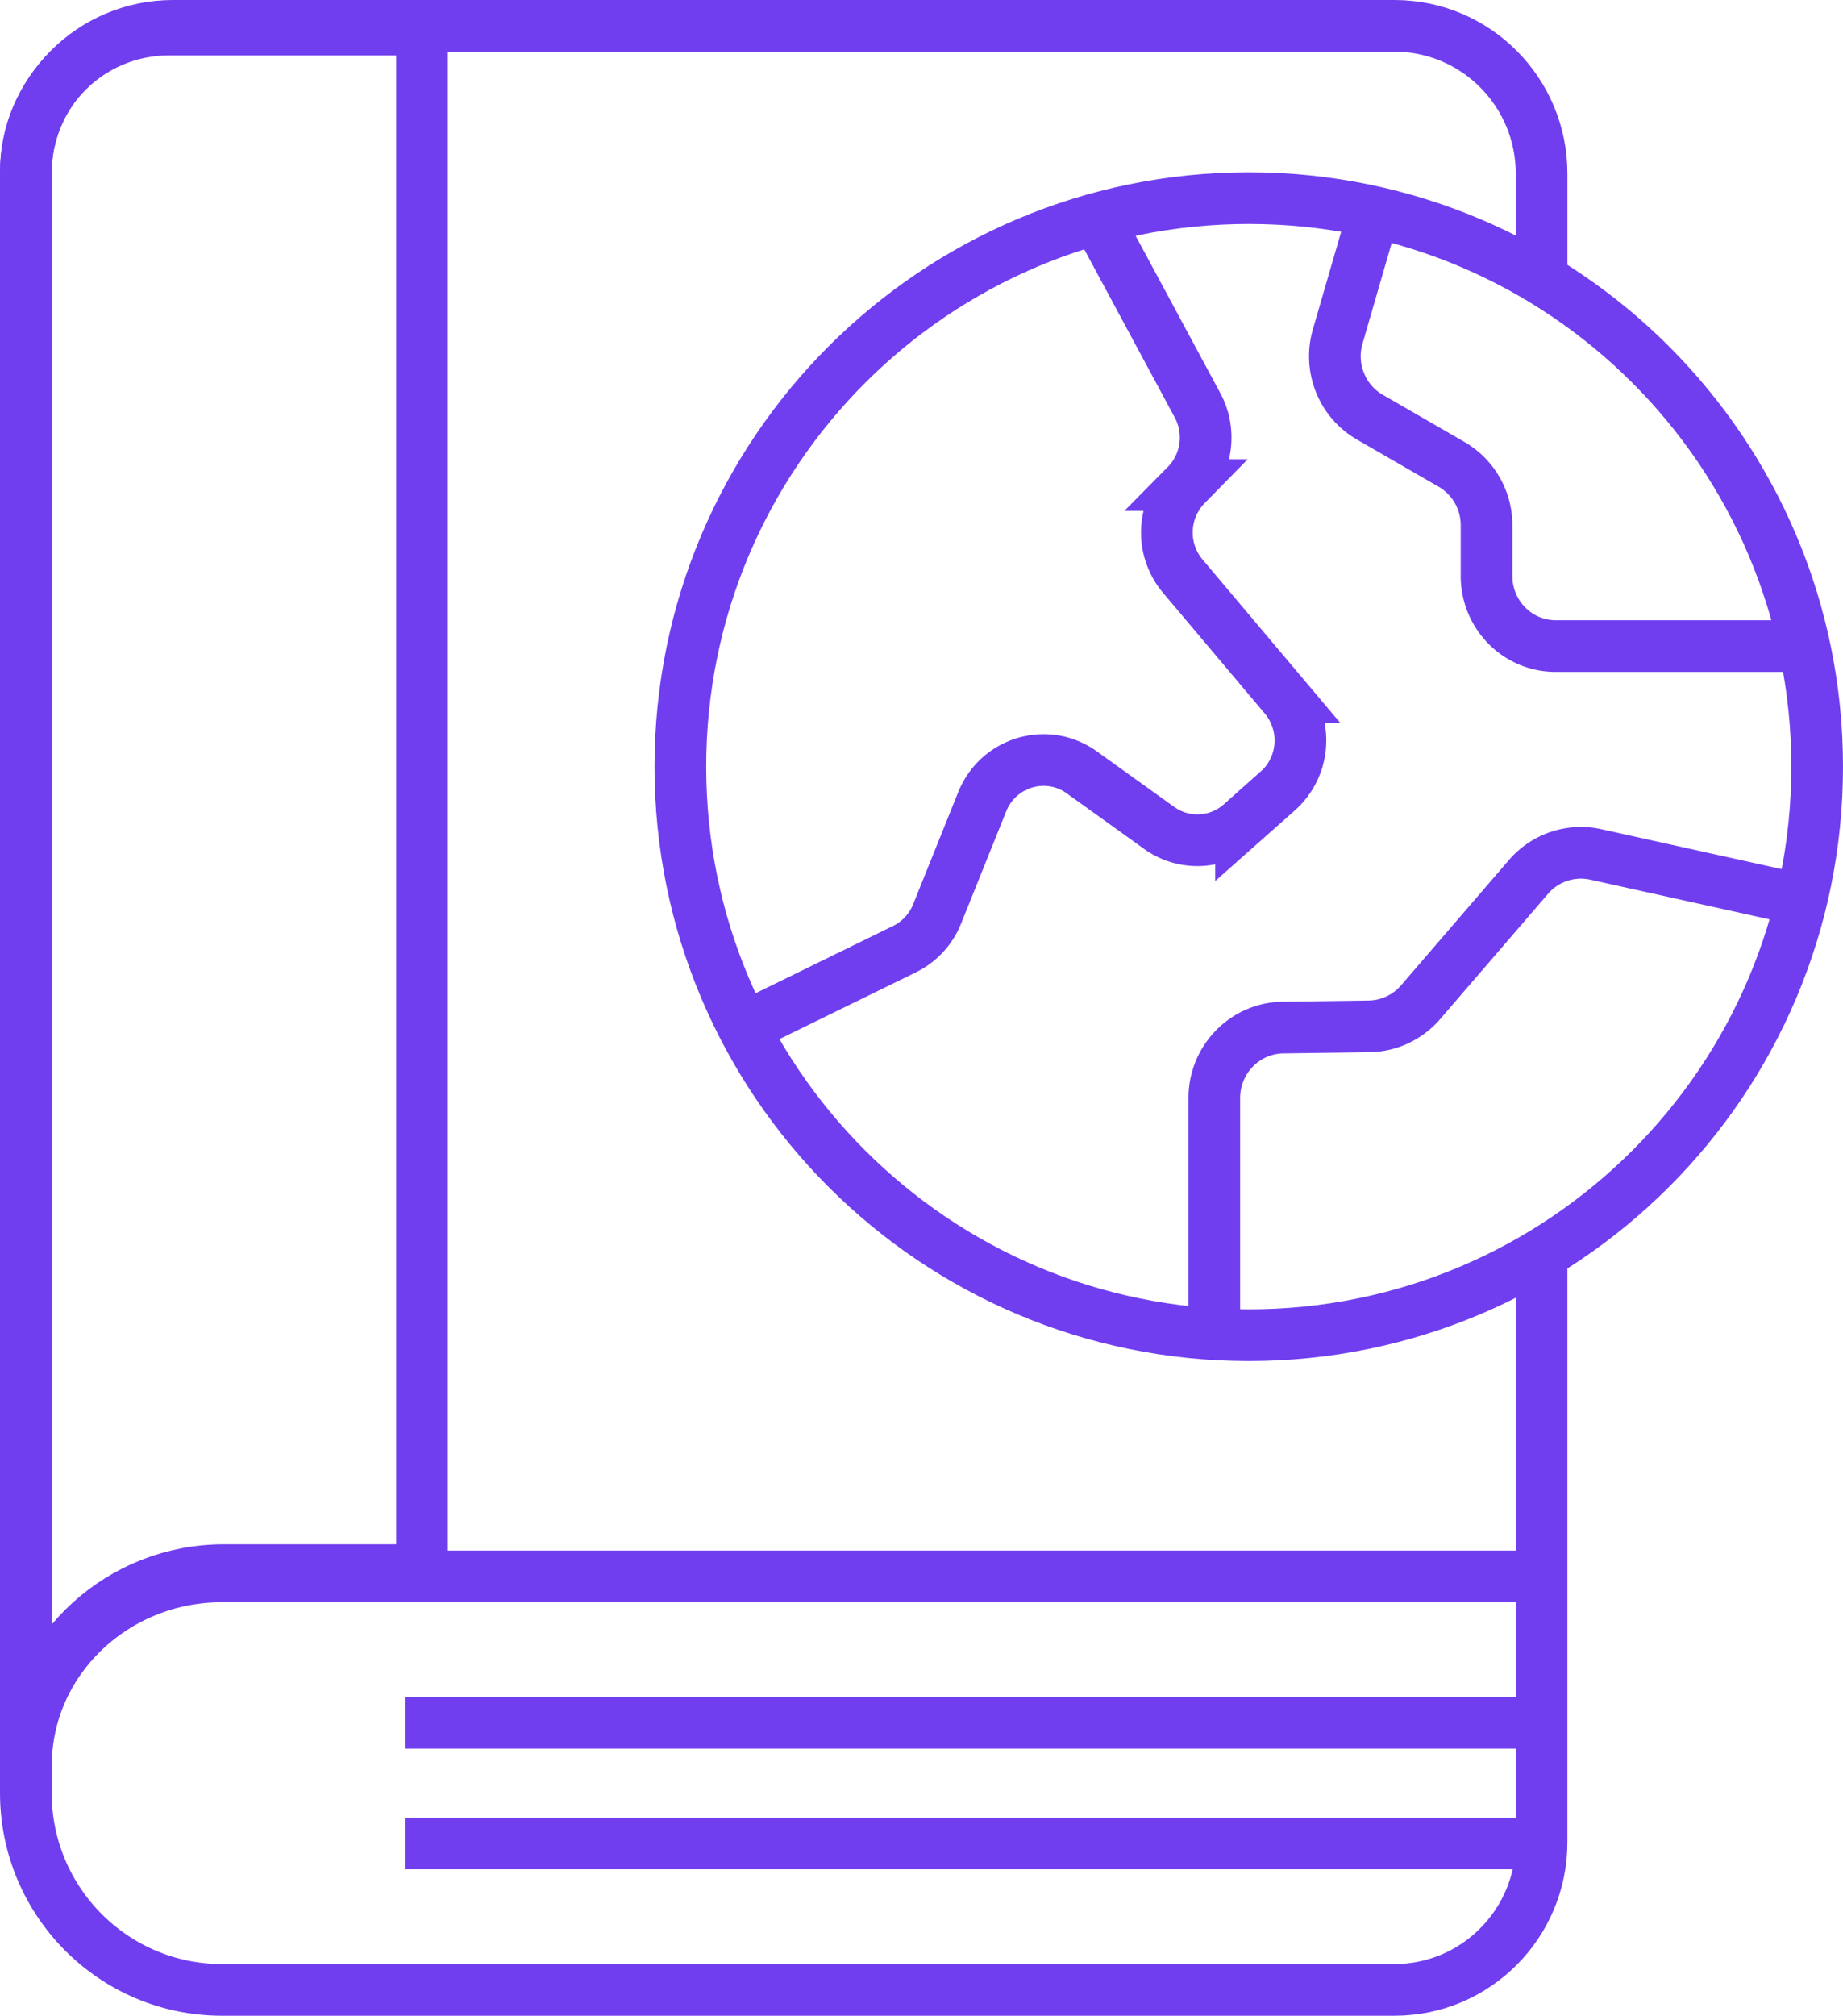 <?xml version="1.0" encoding="UTF-8"?>
<svg xmlns="http://www.w3.org/2000/svg" viewBox="0 0 107 117">
  <g id="Page-1" fill="none" fill-rule="evenodd" stroke="none" stroke-width="1">
    <g id="At-home-tutoring---Schools" stroke="#703EEF" stroke-width="3" transform="translate(-463.5 -3703.5)">
      <g id="Group-20-Copy-5" transform="translate(341 3648)">
        <g id="Group-19" transform="translate(124 57)">
          <path id="Stroke-1" d="M88 14.99V8.576C88 3.84 84.177 0 79.46 0H8.54C3.822 0 0 3.84 0 8.576v93.99C0 108.88 5.098 114 11.386 114H79.46c4.716 0 8.539-3.84 8.539-8.576V71.171"></path>
          <path id="Stroke-3" d="M88 90H11.386C5.098 90 0 94.925 0 101"></path>
          <path id="Stroke-5" d="M22 98.5h66"></path>
          <path id="Stroke-7" d="M22 105.5h66"></path>
          <path id="Stroke-9" d="M23 0v89.635H11.503C5.513 89.635.599 94.17.035 99.983L0 100V8.469C0 3.91 3.715.216 8.3.216H23v25.017"></path>
          <path id="Stroke-11" d="M71 76c-18.226 0-33-14.774-33-33s14.774-33 33-33 33 14.774 33 33-14.774 33-33 33Z"></path>
          <path id="Stroke-13" d="m78.202 11-2.038 7.029c-.526 1.81.246 3.75 1.864 4.684l4.75 2.742a4.08 4.08 0 0 1 2.027 3.535v2.941C84.805 34.18 86.6 36 88.817 36H103"></path>
          <path id="Stroke-15" d="m103 50.719-11.853-2.624a4.013 4.013 0 0 0-3.91 1.308l-6.26 7.268a4.022 4.022 0 0 1-2.991 1.403l-5 .069c-2.21.03-3.986 1.853-3.986 4.09V76"></path>
          <path id="Stroke-17" d="m62.09 11 5.938 11.031c.817 1.518.55 3.4-.657 4.622a3.935 3.935 0 0 0-.204 5.286l5.91 7.01a3.932 3.932 0 0 1-.39 5.463l-2.137 1.894a3.806 3.806 0 0 1-4.755.248l-4.488-3.222c-2.022-1.45-4.85-.615-5.784 1.71l-2.618 6.509a3.877 3.877 0 0 1-1.889 2.039L42 58"></path>
        </g>
      </g>
    </g>
  </g>
</svg>
